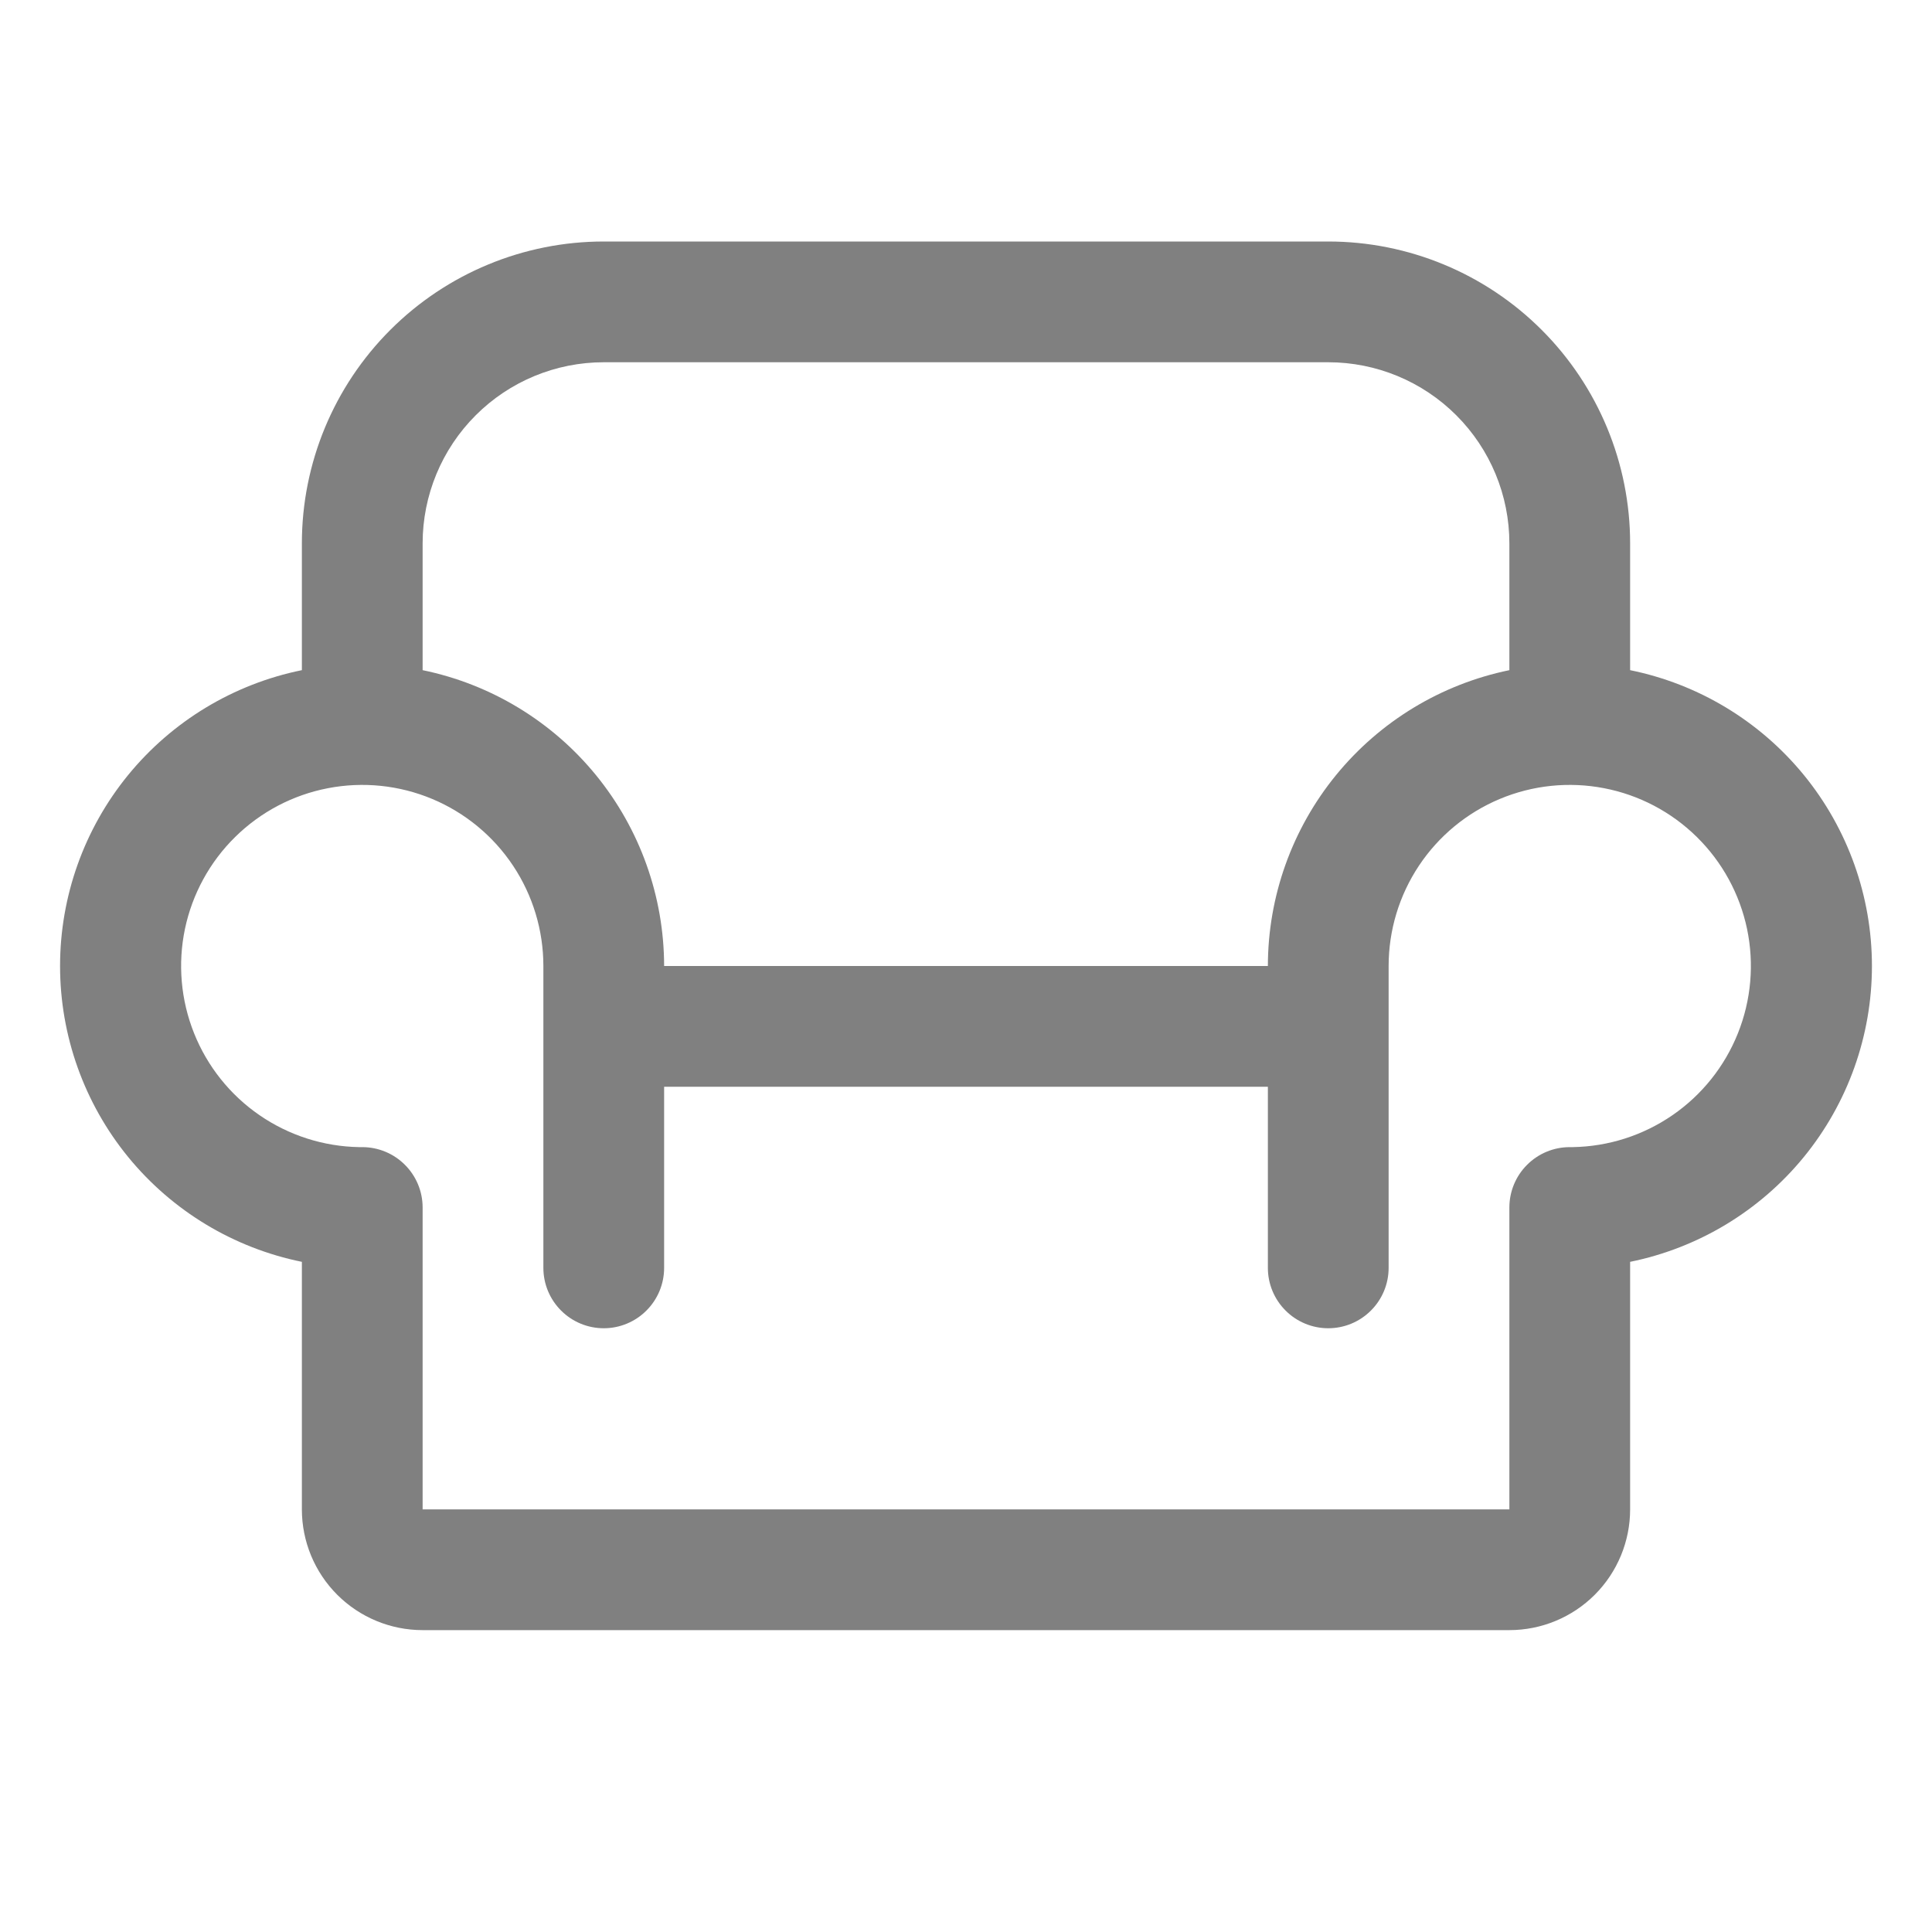 <svg max-width="56" max-height="56" viewBox="0 0 56 56" fill="none" xmlns="http://www.w3.org/2000/svg">
<path d="M47.25 19.425V15.75C47.25 13.429 46.328 11.204 44.687 9.563C43.046 7.922 40.821 7 38.5 7H17.5C15.179 7 12.954 7.922 11.313 9.563C9.672 11.204 8.75 13.429 8.75 15.75V19.425C6.772 19.827 4.994 20.9 3.716 22.462C2.439 24.025 1.741 25.982 1.741 28C1.741 30.018 2.439 31.975 3.716 33.538C4.994 35.1 6.772 36.173 8.75 36.575V43.75C8.75 44.678 9.119 45.569 9.775 46.225C10.431 46.881 11.322 47.25 12.25 47.25H43.75C44.678 47.25 45.569 46.881 46.225 46.225C46.881 45.569 47.25 44.678 47.25 43.75V36.575C49.228 36.173 51.006 35.1 52.284 33.538C53.561 31.975 54.259 30.018 54.259 28C54.259 25.982 53.561 24.025 52.284 22.462C51.006 20.9 49.228 19.827 47.25 19.425ZM17.5 10.5H38.5C39.892 10.5 41.228 11.053 42.212 12.038C43.197 13.022 43.75 14.358 43.75 15.75V19.425C41.775 19.831 40 20.906 38.725 22.468C37.45 24.03 36.752 25.984 36.75 28H19.25C19.247 25.984 18.55 24.03 17.275 22.468C16 20.906 14.225 19.831 12.25 19.425V15.75C12.25 14.358 12.803 13.022 13.788 12.038C14.772 11.053 16.108 10.5 17.5 10.5ZM45.585 33.25H45.5C45.036 33.25 44.591 33.434 44.263 33.763C43.934 34.091 43.75 34.536 43.75 35V43.75H12.25V35C12.25 34.536 12.066 34.091 11.737 33.763C11.409 33.434 10.964 33.25 10.5 33.25H10.415C9.38 33.233 8.374 32.911 7.522 32.324C6.669 31.737 6.01 30.911 5.626 29.951C5.241 28.99 5.149 27.937 5.361 26.924C5.574 25.912 6.08 24.984 6.818 24.259C7.555 23.533 8.491 23.041 9.507 22.846C10.523 22.65 11.574 22.759 12.528 23.158C13.483 23.558 14.298 24.231 14.871 25.092C15.444 25.954 15.75 26.965 15.75 28V36.75C15.75 37.214 15.934 37.659 16.263 37.987C16.591 38.316 17.036 38.5 17.5 38.5C17.964 38.5 18.409 38.316 18.737 37.987C19.066 37.659 19.25 37.214 19.25 36.75V31.5H36.75V36.75C36.75 37.214 36.934 37.659 37.263 37.987C37.591 38.316 38.036 38.5 38.5 38.5C38.964 38.5 39.409 38.316 39.737 37.987C40.066 37.659 40.25 37.214 40.25 36.75V28C40.25 26.965 40.556 25.954 41.129 25.092C41.702 24.231 42.517 23.558 43.472 23.158C44.426 22.759 45.477 22.65 46.493 22.846C47.509 23.041 48.445 23.533 49.182 24.259C49.92 24.984 50.426 25.912 50.639 26.924C50.851 27.937 50.759 28.99 50.374 29.951C49.99 30.911 49.331 31.737 48.478 32.324C47.626 32.911 46.62 33.233 45.585 33.25Z" fill="gray"/>
</svg>
